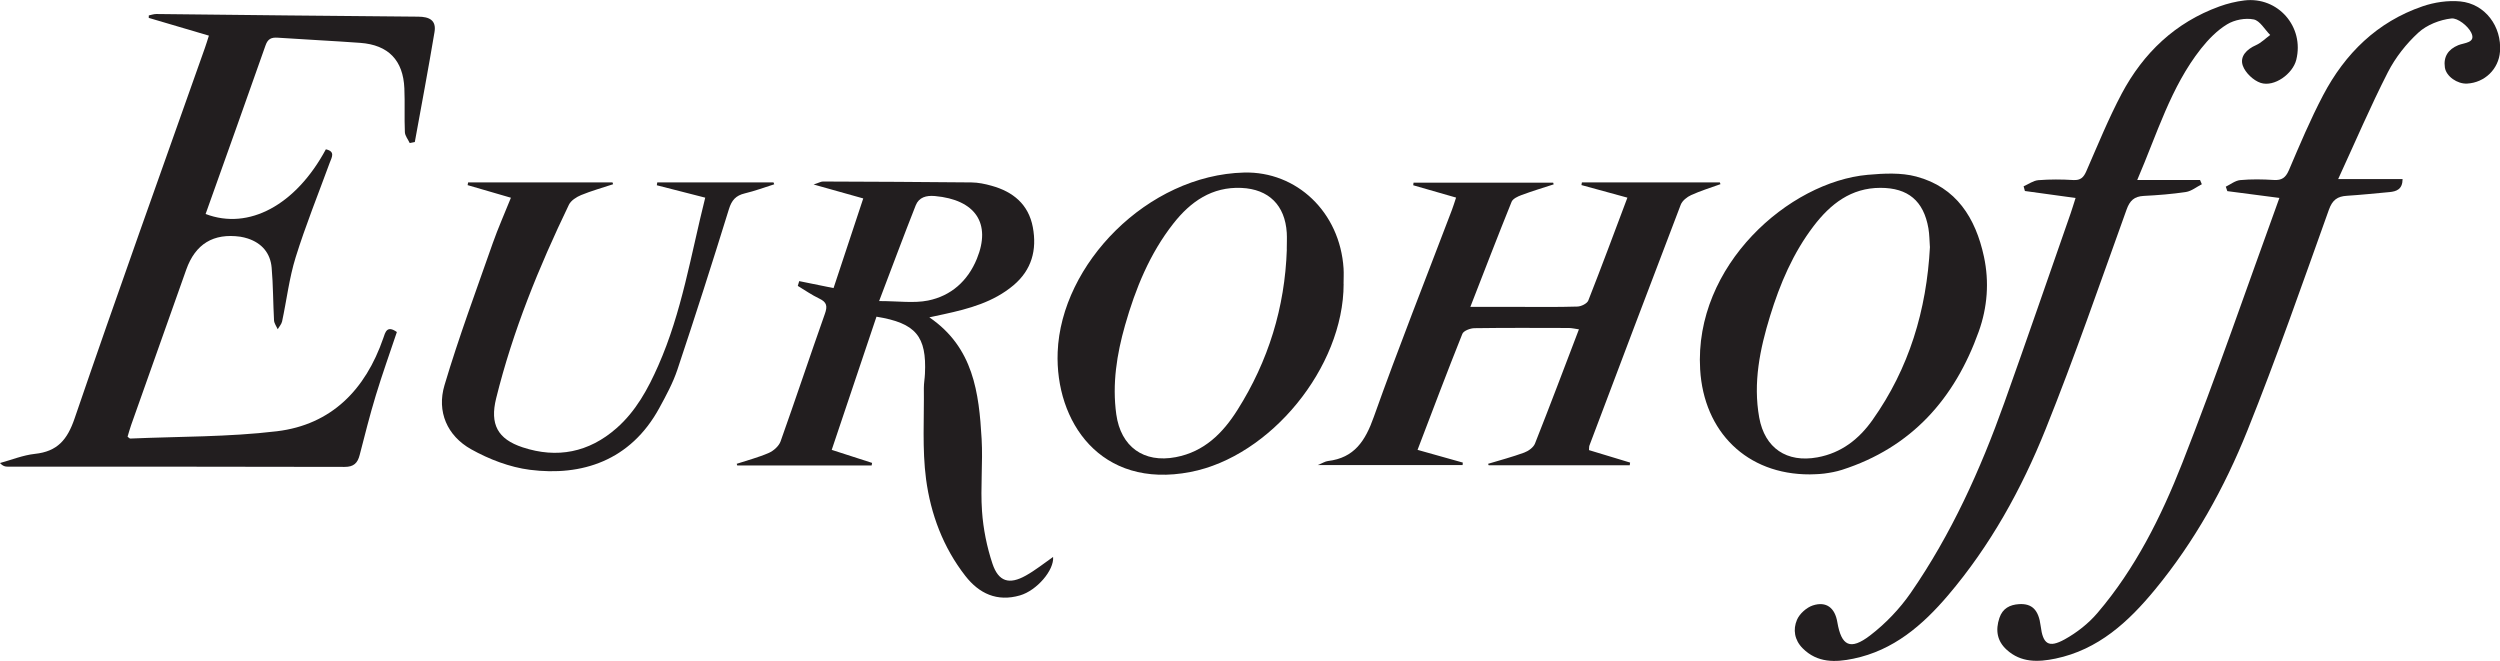 <?xml version="1.0" encoding="UTF-8"?>
<svg id="_Слой_1" data-name="Слой 1" xmlns="http://www.w3.org/2000/svg" viewBox="0 0 387.29 102.38">
  <defs>
    <style>
      .cls-1 {
        fill: #221e1f;
        stroke-width: 0px;
      }
    </style>
  </defs>
  <path class="cls-1" d="m61.47,51.47c-1.09,3.25-2.25,6.49-3.25,9.78-.93,3.05-1.7,6.15-2.5,9.23-.32,1.25-.91,1.86-2.35,1.85-17.4-.05-34.8-.03-52.2-.04-.37,0-.73-.07-1.18-.56,1.8-.49,3.58-1.22,5.42-1.42,3.48-.37,5.02-2.18,6.15-5.5,6.56-19.18,13.42-38.27,20.18-57.38.2-.56.37-1.13.62-1.91-3.15-.93-6.24-1.84-9.32-2.75,0-.13,0-.25.01-.38.39-.08.77-.22,1.16-.22,13.52.14,27.05.31,40.57.41,1.75.01,2.84.57,2.53,2.39-.95,5.69-2.02,11.36-3.05,17.03-.26.05-.53.11-.79.16-.26-.56-.72-1.11-.75-1.68-.1-2.26.02-4.53-.08-6.79-.18-4.35-2.48-6.73-6.83-7.05-4.25-.31-8.51-.51-12.77-.8-.99-.07-1.55.16-1.91,1.2-3.06,8.72-6.18,17.41-9.28,26.11,6.68,2.56,13.98-1.38,18.63-10.02,1.51.33.91,1.25.59,2.1-1.78,4.87-3.73,9.68-5.27,14.63-1,3.22-1.39,6.62-2.1,9.93-.09.43-.45.81-.68,1.21-.2-.45-.54-.9-.57-1.36-.15-2.72-.13-5.46-.37-8.18-.2-2.25-1.51-3.79-3.69-4.51-.38-.12-.77-.22-1.16-.28q-6.26-.87-8.38,5.1c-2.84,8.02-5.69,16.04-8.53,24.06-.22.61-.38,1.24-.56,1.82.2.15.31.29.41.29,7.58-.33,15.21-.23,22.71-1.13,8.48-1.02,13.74-6.46,16.49-14.41.32-.94.57-2.05,2.1-.97Z"/>
  <path class="cls-1" d="m331.08,27.88h9.74c.09.22.18.44.28.66-.81.41-1.59,1.06-2.45,1.2-2.17.33-4.37.5-6.56.61-1.46.08-2.15.72-2.65,2.12-4.1,11.38-8.04,22.82-12.55,34.04-3.73,9.28-8.57,18.04-15.11,25.72-3.94,4.63-8.46,8.53-14.66,9.81-2.8.58-5.58.67-7.85-1.6-1.29-1.29-1.53-2.92-.89-4.42.4-.94,1.48-1.91,2.46-2.23,2.09-.68,3.42.38,3.79,2.58.63,3.7,2,4.43,5.08,2.07,2.39-1.83,4.58-4.12,6.29-6.59,6.28-9.08,10.8-19.08,14.5-29.45,3.49-9.76,6.86-19.57,10.28-29.36.24-.69.44-1.38.76-2.37-2.7-.37-5.27-.73-7.85-1.08-.07-.24-.13-.49-.2-.73.76-.33,1.51-.89,2.3-.95,1.79-.14,3.6-.13,5.39-.02,1.15.07,1.62-.42,2.04-1.4,1.76-4.02,3.41-8.1,5.46-11.97,3.36-6.31,8.3-11.04,15.14-13.52,1.24-.45,2.56-.77,3.86-.93,5.22-.63,9.32,4.08,8.05,9.19-.54,2.18-3.41,4.27-5.52,3.58-1.12-.37-2.37-1.56-2.76-2.66-.51-1.43.59-2.55,2.05-3.19.8-.36,1.47-1.04,2.19-1.57-.85-.85-1.59-2.22-2.56-2.41-1.29-.26-2.98.06-4.12.76-1.55.94-2.91,2.34-4.05,3.78-4.69,5.95-6.78,13.17-9.88,20.36Z"/>
  <path class="cls-1" d="m353.1,30.66c-2.96-.39-5.5-.72-8.05-1.05-.08-.23-.16-.46-.24-.69.74-.36,1.47-.95,2.24-1.02,1.72-.16,3.47-.13,5.19-.02,1.25.08,1.84-.35,2.35-1.52,1.67-3.91,3.32-7.85,5.3-11.61,3.4-6.46,8.37-11.36,15.4-13.77,1.83-.63,3.93-.94,5.84-.76,3.86.37,6.45,3.89,6.16,7.77-.21,2.72-2.36,4.81-5.1,4.96-1.5.08-3.24-1.11-3.44-2.5-.24-1.65.5-2.8,2.07-3.45.94-.39,2.78-.34,2.02-1.93-.5-1.04-2.11-2.32-3.08-2.21-1.79.2-3.8.99-5.11,2.19-1.88,1.72-3.56,3.86-4.72,6.12-2.71,5.31-5.06,10.81-7.71,16.57h9.98c-.01,1.59-.94,1.92-2.05,2.02-2.19.2-4.38.43-6.57.57-1.47.09-2.25.63-2.8,2.17-4.1,11.45-8.1,22.94-12.63,34.22-3.55,8.85-8.19,17.19-14.29,24.6-4.12,5.01-8.8,9.33-15.44,10.71-2.66.55-5.33.65-7.55-1.37-1.5-1.36-1.76-3.04-1.13-4.93.5-1.49,1.62-2.05,3.05-2.14,2.03-.12,3.03.92,3.34,3.37.35,2.83,1.23,3.46,3.72,2.09,1.88-1.04,3.68-2.45,5.07-4.08,5.86-6.86,9.87-14.9,13.13-23.18,5.3-13.48,10-27.19,15.07-41.14Z"/>
  <path class="cls-1" d="m128.84,69.69c2.17.7,4.22,1.36,6.26,2.02l-.07.4h-20.82c-.03-.09-.06-.17-.08-.26,1.67-.55,3.38-.99,4.98-1.69.73-.32,1.55-1.05,1.81-1.77,2.34-6.57,4.54-13.2,6.87-19.78.42-1.18.3-1.8-.86-2.35-1.16-.55-2.23-1.3-3.34-1.97l.22-.74c1.71.35,3.42.7,5.32,1.08,1.52-4.59,3.04-9.17,4.6-13.89-2.47-.7-4.82-1.36-7.69-2.16.82-.26,1.13-.46,1.45-.46,7.66.03,15.33.06,22.99.14,1.05.01,2.12.23,3.14.52,3.32.92,5.71,2.87,6.38,6.41.66,3.53-.17,6.62-2.99,9-3.11,2.62-6.9,3.64-10.76,4.48-.69.15-1.38.3-2.28.49,6.85,4.67,7.69,11.71,8.1,18.84.21,3.72-.2,7.47.06,11.19.19,2.74.75,5.53,1.62,8.14.94,2.8,2.61,3.27,5.16,1.84,1.49-.83,2.84-1.92,4.23-2.89.19,2.03-2.51,5.2-5.14,5.96-3.53,1.02-6.32-.28-8.45-3.02-3.44-4.41-5.37-9.58-6.09-15-.61-4.64-.28-9.41-.34-14.12,0-.73.14-1.46.17-2.19.28-5.82-1.41-7.86-7.51-8.85-2.29,6.8-4.58,13.65-6.94,20.65Zm7.35-23.05c3.01,0,5.37.36,7.57-.08,3.58-.72,6.17-3.04,7.57-6.46,2.26-5.51-.23-9.16-6.49-9.73-1.35-.12-2.48.19-2.98,1.44-1.89,4.78-3.68,9.6-5.67,14.83Z"/>
  <path class="cls-1" d="m204.15,72.04c.75-.3,1.14-.57,1.57-.62,4.1-.49,5.79-3.13,7.1-6.82,3.83-10.77,8.05-21.4,12.11-32.09.21-.55.38-1.12.64-1.9-2.27-.65-4.45-1.28-6.64-1.91.02-.13.04-.26.05-.4h21.63c.03.09.05.17.08.26-1.67.54-3.35,1.05-4.99,1.66-.57.21-1.33.56-1.53,1.04-2.14,5.29-4.18,10.61-6.39,16.28,2.6,0,4.9,0,7.2,0,3.13,0,6.27.05,9.4-.05.58-.02,1.48-.46,1.67-.93,2.06-5.24,4.02-10.51,6.06-15.94-2.48-.68-4.8-1.32-7.12-1.95.02-.14.05-.28.07-.41h21.37c.03.09.06.18.1.27-1.52.55-3.07,1.02-4.54,1.69-.64.29-1.38.87-1.62,1.5-4.75,12.41-9.44,24.85-14.14,37.29-.07.18-.04.39-.07.72,2.12.64,4.24,1.29,6.37,1.93-.02.14-.04.28-.06.42h-21.85c-.03-.08-.06-.15-.09-.23,1.86-.56,3.75-1.06,5.58-1.73.66-.24,1.44-.8,1.68-1.4,2.3-5.8,4.5-11.65,6.81-17.7-.61-.08-1.09-.21-1.58-.21-4.86-.01-9.73-.04-14.59.03-.65,0-1.7.4-1.89.88-2.37,5.91-4.61,11.87-6.94,17.97,2.45.69,4.73,1.33,7.01,1.97,0,.13-.02.26-.03.39h-22.43Z"/>
  <path class="cls-1" d="m208.15,43.99c-.01,12.92-11.34,26.74-23.74,29.13-13.98,2.7-20.97-7.88-20.56-18.57.52-13.65,13.93-27.43,28.87-27.82,8.14-.21,14.86,6.12,15.42,14.86.05.8,0,1.6,0,2.4Zm-8.81-5.34c0-.87.05-1.73,0-2.6-.27-4.24-2.77-6.75-7.02-6.94-4.56-.2-7.87,2.11-10.54,5.51-3.68,4.68-5.88,10.11-7.49,15.76-1.28,4.5-2.01,9.09-1.36,13.81.7,5.02,4.25,7.58,9.22,6.63,4.42-.84,7.3-3.74,9.55-7.31,4.79-7.58,7.35-15.89,7.65-24.86Z"/>
  <path class="cls-1" d="m280.37,73.49c-9.76.03-16.42-6.59-16.99-16.26-.96-16.14,13.8-29.07,25.97-30.15,2.49-.22,5.15-.36,7.51.27,6.22,1.66,9.19,6.43,10.48,12.39.85,3.93.54,7.88-.8,11.62-3.72,10.4-10.41,17.97-21.2,21.43-.88.28-1.81.45-2.73.57-.92.12-1.86.11-2.24.13Zm18.6-35.27c-.07-.88-.06-1.89-.23-2.86-.74-4.23-3.14-6.26-7.43-6.26-4.56,0-7.75,2.51-10.35,5.92-3.19,4.18-5.22,8.96-6.75,13.94-1.57,5.11-2.65,10.33-1.68,15.73.86,4.74,4.27,7.03,9.02,6.16,3.72-.68,6.45-2.84,8.54-5.8,5.66-7.99,8.37-16.99,8.89-26.83Z"/>
  <path class="cls-1" d="m79.14,30.63c-2.46-.72-4.58-1.33-6.7-1.95.03-.14.06-.28.08-.42h22.37l.09.28c-1.66.55-3.35,1.02-4.96,1.68-.72.3-1.57.84-1.89,1.5-4.65,9.66-8.69,19.56-11.27,29.99-.99,4.01.22,6.31,4.11,7.59,5.34,1.76,10.25.79,14.52-2.95,3.03-2.65,4.9-6.11,6.49-9.72,3.65-8.26,5.05-17.15,7.27-26.01-2.6-.67-5.05-1.3-7.5-1.92.02-.15.05-.29.07-.44h18.01l.11.29c-1.52.48-3.02,1.04-4.57,1.41-1.37.33-2.02,1.04-2.45,2.44-2.57,8.31-5.22,16.6-7.98,24.86-.69,2.06-1.75,4.02-2.8,5.94-4.47,8.21-12.05,10.6-20.05,9.58-3.13-.4-6.33-1.63-9.1-3.18-3.73-2.09-5.35-5.85-4.13-9.93,2.21-7.43,4.93-14.72,7.49-22.04.81-2.3,1.81-4.53,2.8-7Z"/>
</svg>